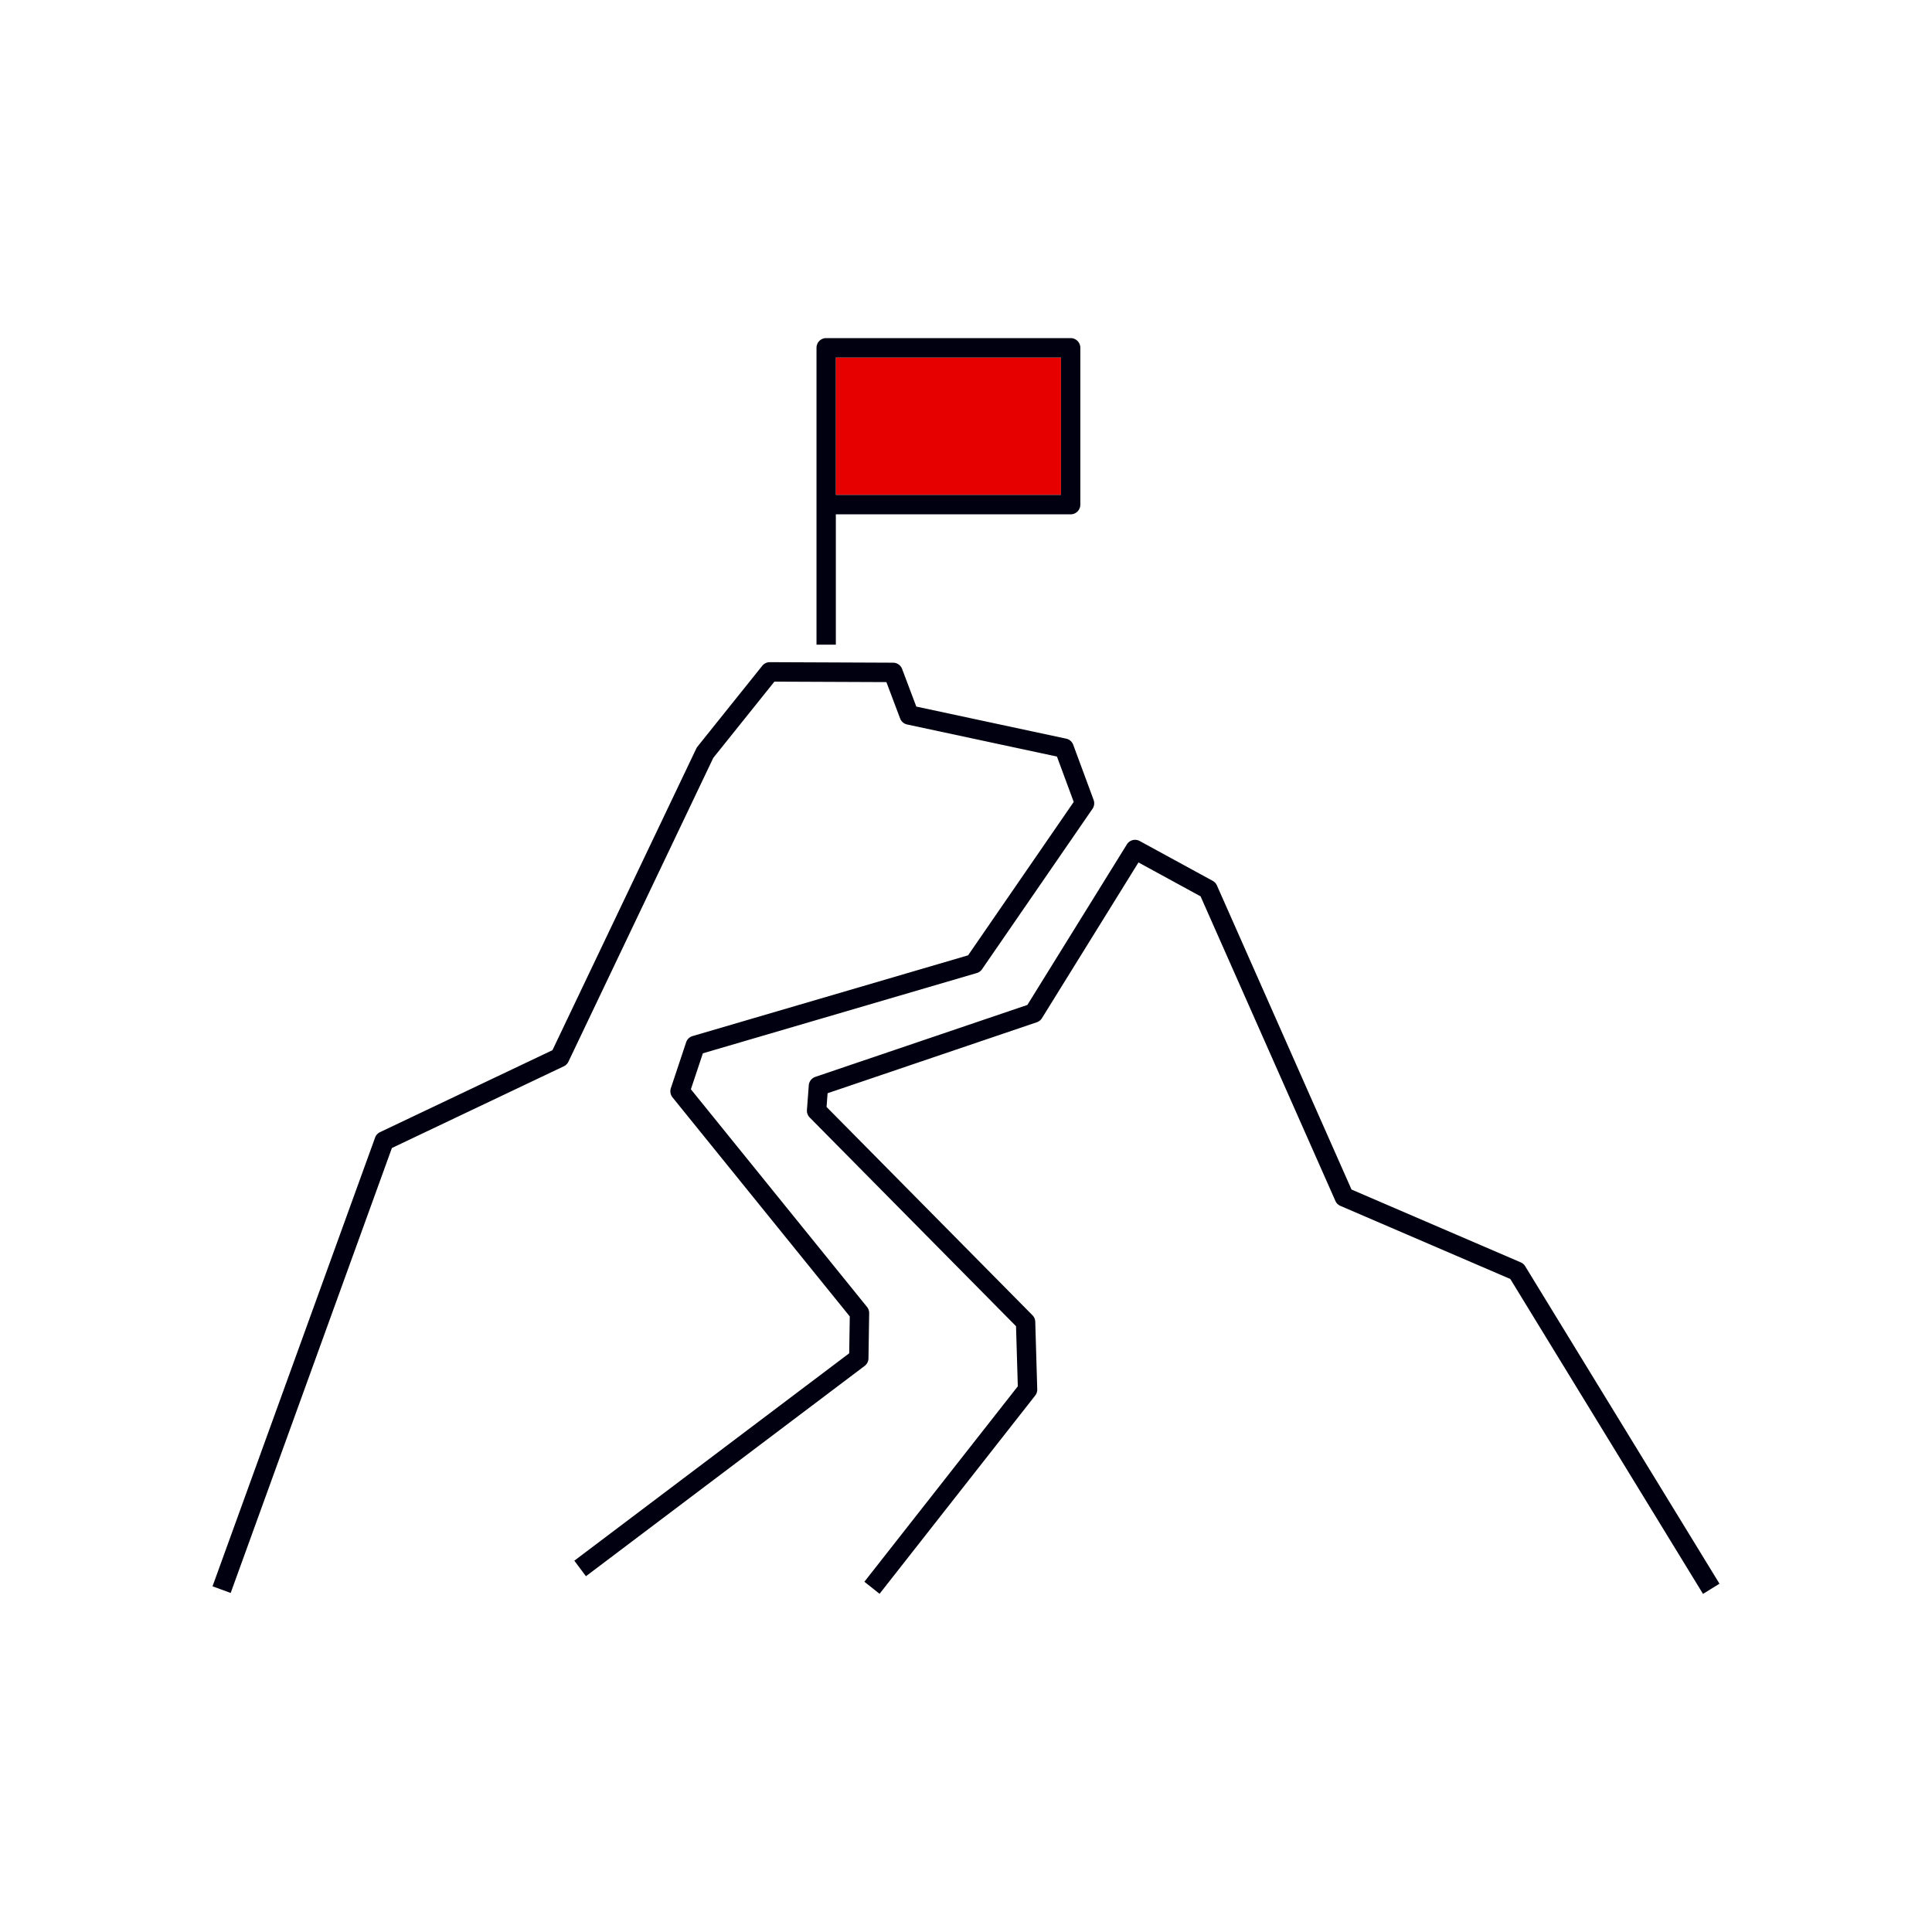 <?xml version="1.0" encoding="UTF-8"?>
<svg data-bbox="22 35 156 130" viewBox="0 0 200 200" height="200" width="200" xmlns="http://www.w3.org/2000/svg" data-type="color">
    <g>
        <path fill="#E60000" d="M109.834 37.013v14.219H86.526V37.013h23.308z" data-color="1"/>
        <path d="M178 163.945L176.294 165l-19.947-32.599-17.586-7.567a1.006 1.006 0 0 1-.521-.516l-13.957-31.529-6.43-3.509-9.991 16.12c-.122.198-.31.347-.529.422l-21.662 7.349-.107 1.42 21.314 21.56c.179.181.283.423.291.679l.206 6.986a1.01 1.01 0 0 1-.215.654l-16.108 20.52-1.572-1.247 15.883-20.233-.184-6.222-21.357-21.604a1.007 1.007 0 0 1-.288-.785l.19-2.543c.03-.402.297-.748.678-.878l21.951-7.447 10.3-16.618a.996.996 0 0 1 1.327-.352l7.557 4.123c.194.106.348.273.438.476l13.934 31.481 17.517 7.538c.19.081.351.22.459.398L178 163.945zm-88.096-23.327l.072-4.675a1.01 1.01 0 0 0-.224-.651L71.52 112.761l1.241-3.722 28.356-8.311a.994.994 0 0 0 .542-.393l11.435-16.606c.186-.27.229-.615.116-.924l-2.11-5.706a1.006 1.006 0 0 0-.73-.633l-15.514-3.321-1.469-3.893a1 1 0 0 0-.932-.65l-12.764-.054h-.004a1 1 0 0 0-.779.375l-6.702 8.362c-.048.06-.09.127-.124.197L57.19 108.715l-17.848 8.484a1.007 1.007 0 0 0-.513.565L22 164.214l1.88.688 16.69-46.062 17.797-8.459c.208-.098.375-.266.476-.474l14.995-31.451 6.327-7.893 11.595.048 1.418 3.759c.12.32.395.557.727.628l15.51 3.32 1.737 4.696-10.936 15.881-28.519 8.358a1.003 1.003 0 0 0-.669.646l-1.581 4.747c-.109.328-.044.688.172.955l18.349 22.676-.059 3.815-28.454 21.469 1.201 1.609 28.846-21.766a.996.996 0 0 0 .402-.786zm-3.378-73.884h-2.002V36.006c0-.556.448-1.006 1.001-1.006h25.31c.552 0 1.001.451 1.001 1.006v16.231c0 .556-.448 1.006-1.001 1.006H86.526v13.491zm0-15.503h23.308V37.013H86.526v14.218z" fill="#000010" data-color="2"/>
    </g>
</svg>

